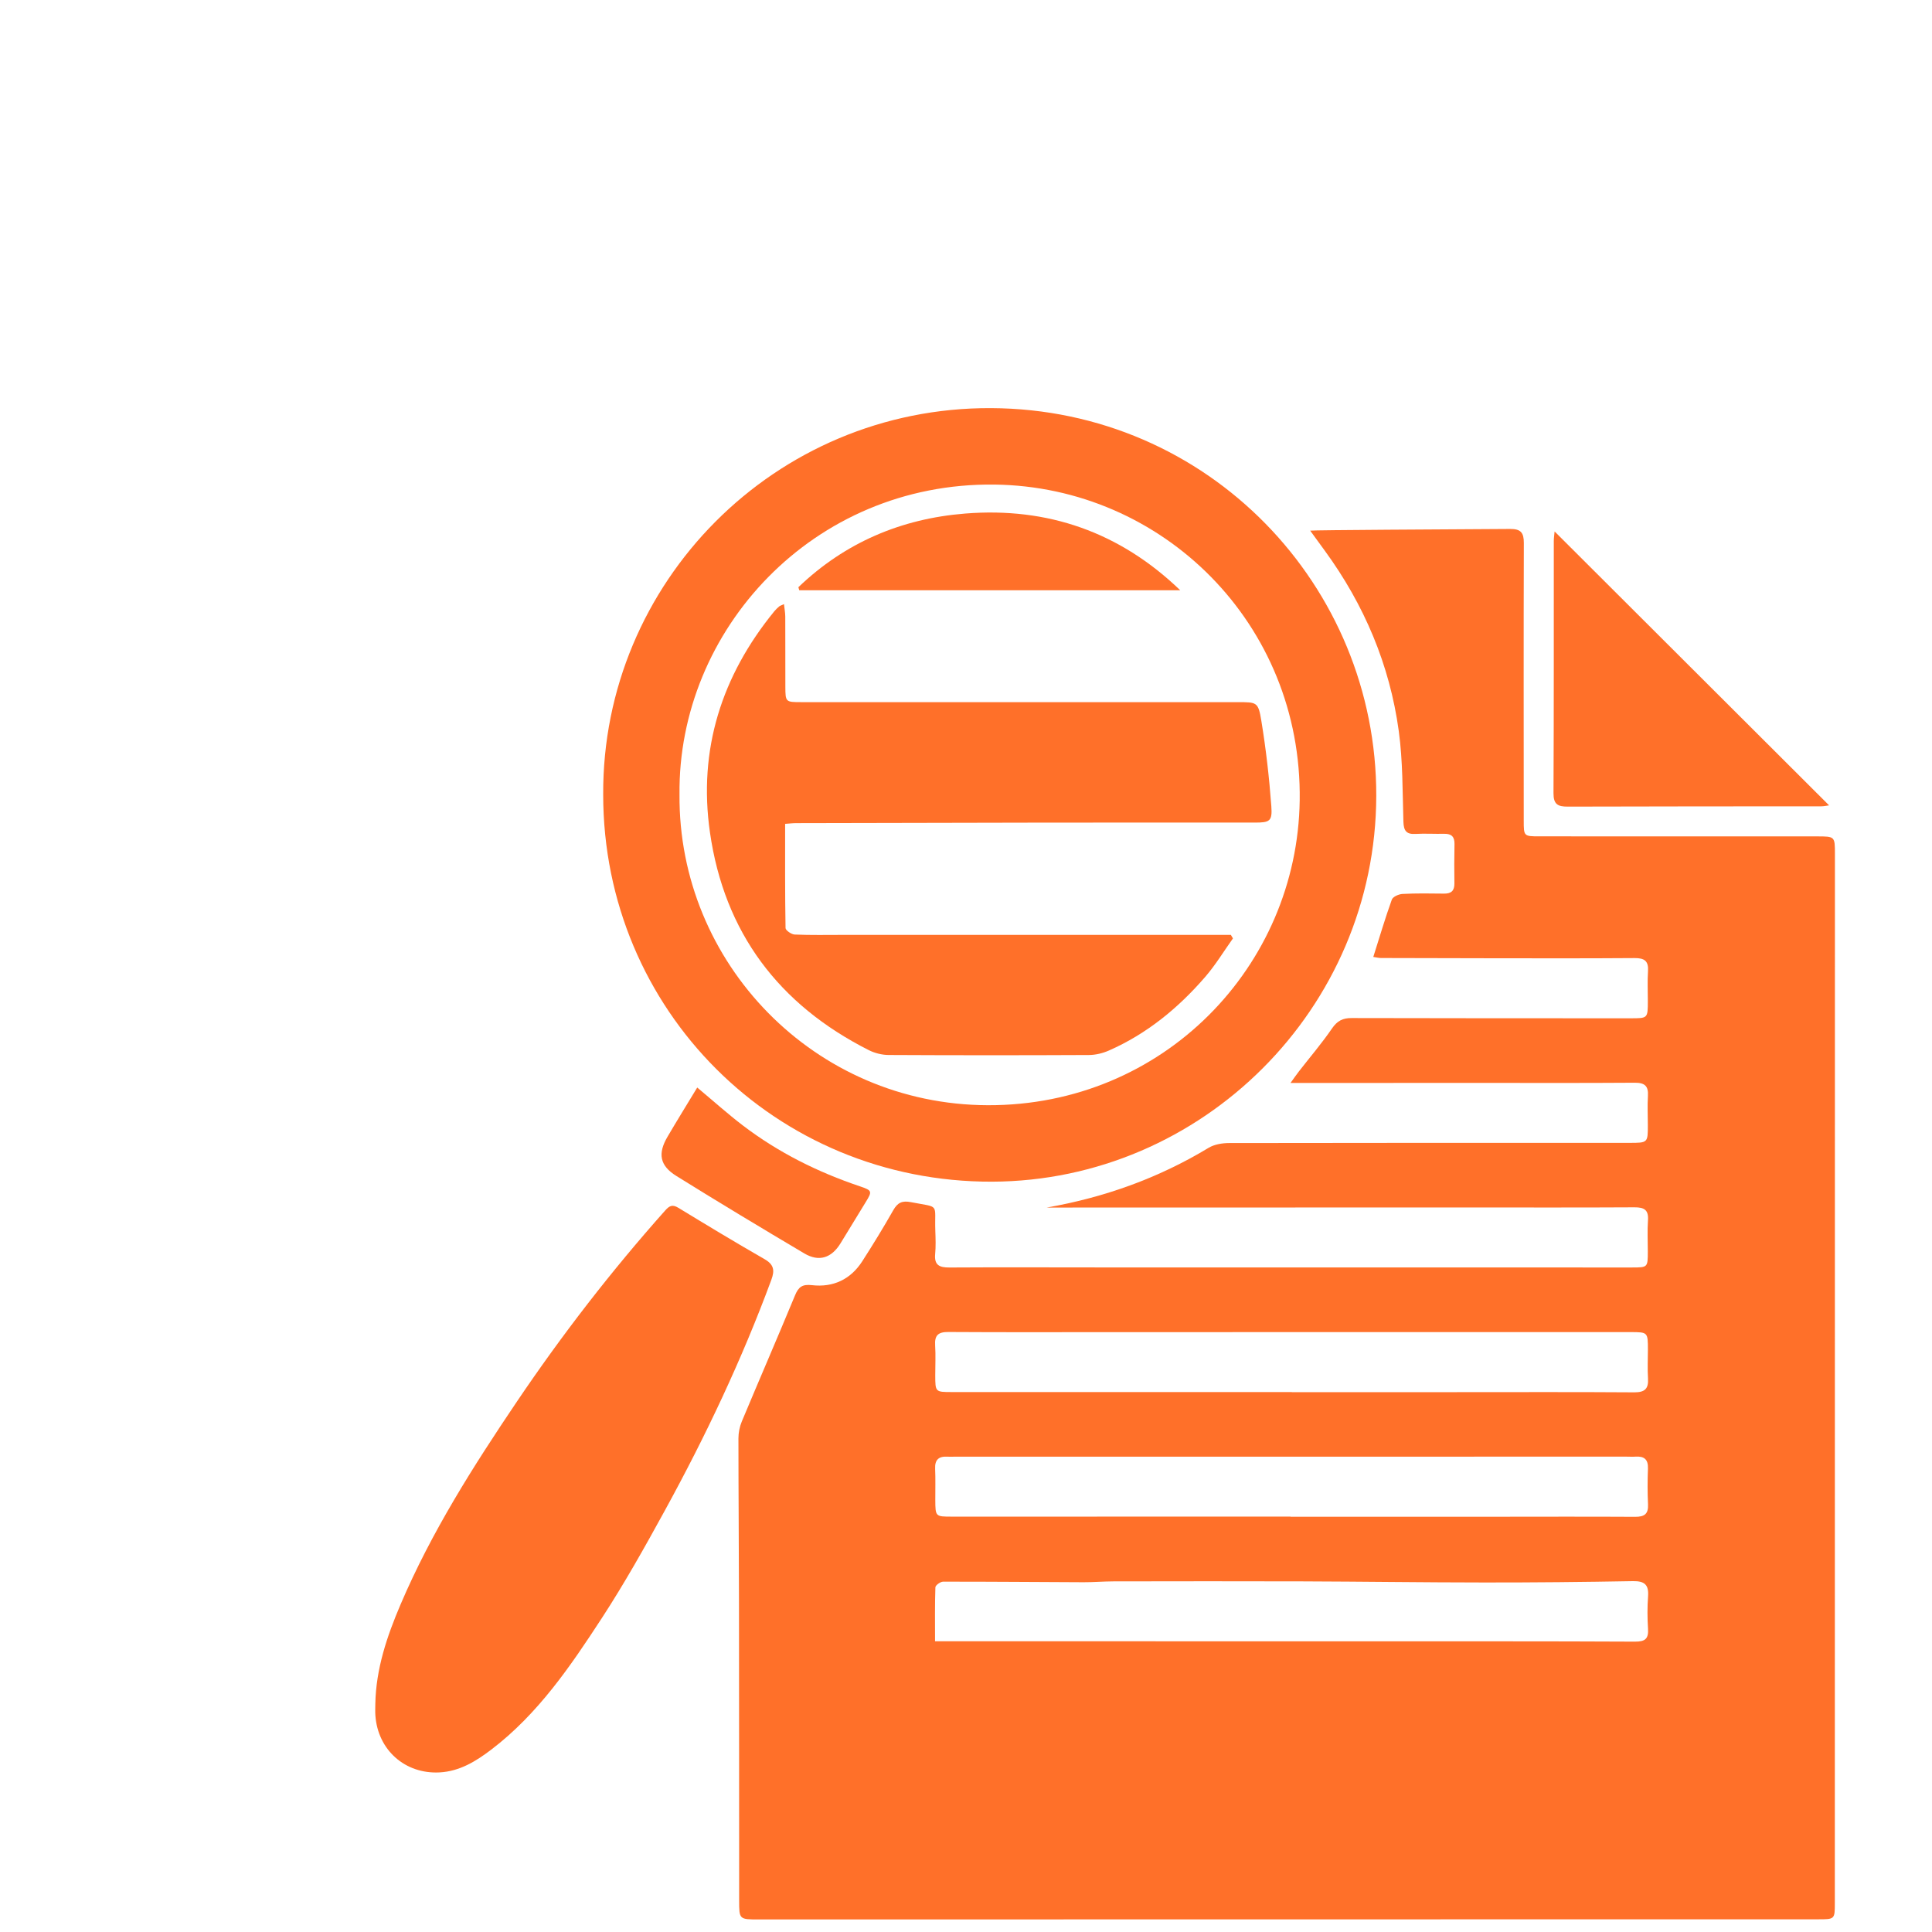 <?xml version="1.0" encoding="utf-8"?>
<!-- Generator: Adobe Illustrator 24.0.0, SVG Export Plug-In . SVG Version: 6.00 Build 0)  -->
<svg version="1.1" id="Layer_1" xmlns="http://www.w3.org/2000/svg" xmlns:xlink="http://www.w3.org/1999/xlink" x="0px" y="0px"
	 width="75px" height="75px" fill="#ff7029" viewBox="173 154 764 837" style="enable-background:new 0 0 1500 1500;"  xml:space="preserve">
<g>
	<path d="M589.98,677.15c25.2-4.42,48.48-12.81,70.13-25.89c2.51-1.51,5.95-2.06,8.97-2.06c57.77-0.11,115.54-0.08,173.31-0.08
		c8.03,0,8.02-0.01,8-7.82c-0.01-4.16-0.22-8.34,0.04-12.48c0.27-4.34-1.37-5.78-5.75-5.75c-23.64,0.17-47.28,0.06-70.92,0.07
		c-23.81,0-47.61,0.02-71.42,0.03c-1.8,0-3.61,0-6.76,0c1.68-2.31,2.62-3.69,3.65-5.01c4.79-6.17,9.9-12.13,14.3-18.56
		c2.26-3.3,4.61-4.57,8.53-4.55c40.29,0.12,80.58,0.08,120.87,0.1c7.44,0,7.44,0.03,7.46-7.39c0.01-4.33-0.22-8.67,0.07-12.98
		c0.3-4.42-1.47-5.74-5.78-5.71c-21.97,0.17-43.95,0.09-65.93,0.07c-14.65-0.01-29.3-0.04-43.95-0.1c-1.08,0-2.17-0.3-3.35-0.47
		c2.7-8.53,5.13-16.76,8.03-24.83c0.45-1.25,3-2.38,4.64-2.46c5.98-0.31,11.98-0.22,17.97-0.14c3.13,0.04,4.55-1.24,4.5-4.45
		c-0.09-5.66-0.08-11.32,0.04-16.98c0.07-3.19-1.28-4.55-4.45-4.48c-4.16,0.09-8.33-0.18-12.48,0.05c-3.96,0.22-5.08-1.42-5.2-5.26
		c-0.4-13.11-0.24-26.34-2.01-39.3c-3.92-28.69-14.96-54.73-32.06-78.15c-1.95-2.67-3.89-5.35-6.32-8.68
		c1.84-0.27,59.15-0.55,86.62-0.73c4.64-0.03,5.95,1.61,5.94,6.1c-0.12,40.12-0.06,80.24-0.04,120.37c0,6.61,0.06,6.7,6.68,6.7
		c40.12,0.02,80.25,0.01,120.37,0.02c7.74,0,7.76,0.01,7.76,7.59c0.02,97.56-0.01,400.55-0.04,454.48c0,7.07-0.02,7.08-7.23,7.08
		c-54.11,0.01-108.21,0.01-162.32,0.02c-98.86,0.01-197.71,0.03-296.57,0.04c-8.55,0-8.56,0-8.56-8.28
		c-0.02-42.95-0.01-85.91-0.07-128.86c-0.03-23.76-0.24-47.53-0.24-71.29c0-2.43,0.51-5.01,1.44-7.25
		c7.63-18.26,15.51-36.41,23.08-54.7c1.51-3.66,3.16-4.89,7.35-4.41c9.14,1.05,16.7-2.46,21.76-10.32
		c4.68-7.28,9.2-14.66,13.47-22.18c1.86-3.28,3.86-4.2,7.63-3.46c12.85,2.49,10.13,0.27,10.57,12.49c0.12,3.33,0.24,6.68-0.07,9.98
		c-0.45,4.81,1.82,5.87,6.17,5.84c22.31-0.14,44.62-0.03,66.93-0.03c76.25,0.01,152.5,0.02,228.75,0.02c6.88,0,6.88-0.02,6.89-6.93
		c0.01-4.49-0.25-9.01,0.07-13.48c0.33-4.53-1.61-5.67-5.83-5.65c-24.47,0.14-48.95,0.06-73.42,0.06
		c-58.44,0.01-116.87,0.03-175.31,0.04C593.92,677.15,591.95,677.15,589.98,677.15z M696.16,757.08c0,0.01,0,0.03,0,0.04
		c23.8,0,47.61,0,71.41,0c25.64,0,51.27-0.1,76.91,0.08c4.64,0.03,6.27-1.56,5.98-6.06c-0.27-4.14-0.04-8.32-0.04-12.48
		c0-7.48-0.06-7.55-7.44-7.55c-73.41,0-146.82,0-220.23,0.01c-25.14,0-50.27,0.1-75.41-0.06c-4.39-0.03-5.99,1.44-5.71,5.78
		c0.28,4.31,0.04,8.65,0.05,12.98c0.02,7.23,0.03,7.26,7.17,7.26C597.95,757.09,647.06,757.08,696.16,757.08z M695.62,811.04
		c0,0.02,0,0.04,0,0.06c28.46,0,56.92,0,85.38,0c21.3,0,42.61-0.1,63.91,0.03c4.04,0.02,5.76-1.24,5.56-5.42
		c-0.25-5.15-0.23-10.32-0.03-15.47c0.16-3.99-1.64-5.43-5.38-5.18c-1.32,0.09-2.66,0-3.99,0c-97.03,0.01-194.05,0.01-291.08,0.02
		c-1,0-2,0.06-3,0c-3.75-0.24-5.54,1.28-5.36,5.23c0.2,4.48,0.05,8.99,0.07,13.48c0.04,7.25,0.05,7.26,7.14,7.26
		C597.76,811.05,646.69,811.04,695.62,811.04z M541.59,865.04c2.4,0,4.02,0,5.64,0c60.59,0.01,121.18,0.02,181.76,0.04
		c38.62,0.01,77.23-0.06,115.85,0.13c4.46,0.02,5.91-1.3,5.63-5.63c-0.3-4.64-0.32-9.34,0.02-13.97c0.37-5.01-1.47-6.7-6.53-6.61
		c-21.46,0.39-42.93,0.6-64.4,0.58c-26.28-0.02-52.56-0.39-78.84-0.48c-27.28-0.09-54.56-0.04-81.84,0
		c-4.32,0.01-8.64,0.39-12.96,0.37c-20.29-0.07-40.57-0.27-60.86-0.24c-1.16,0-3.29,1.56-3.32,2.45
		C541.48,849.28,541.59,856.89,541.59,865.04z"/>
	<path d="M397.82,498.25c-0.48-91.69,74.21-167.87,168.04-167.44c94.24,0.43,167.07,76.97,166.88,167.98
		c-0.2,92.29-75.63,166.83-166.4,167.15C472.51,666.25,397.82,591.57,397.82,498.25z M430.88,498.23
		c-0.56,72.95,58.42,134.34,133.56,134.58c76.21,0.24,134.11-60.27,135.13-132.04c1.09-76.53-59.36-136-132.33-136.84
		C488.65,363.03,430.12,427.02,430.88,498.23z"/>
	<path d="M299.1,892.23c0.27-15.26,5.07-29.41,10.98-43.24c13.33-31.23,31.44-59.75,50.35-87.77
		c19.57-28.99,40.93-56.62,64.21-82.76c1.89-2.13,3.17-2.77,5.76-1.19c12.36,7.53,24.75,15.02,37.3,22.22
		c4.07,2.33,4.5,4.84,2.97,8.96c-12.77,34.58-28.51,67.8-46.21,100.09c-8.62,15.73-17.42,31.42-27.2,46.43
		c-13.61,20.88-27.67,41.58-47.88,56.98c-6.67,5.08-13.75,9.46-22.47,9.91c-14.92,0.78-26.72-9.7-27.78-24.64
		C299,895.57,299.1,893.89,299.1,892.23z"/>
	<path d="M810,384.24c39.83,39.75,79.29,79.12,118.92,118.67c-1.02,0.13-2.23,0.41-3.44,0.41c-36.59,0.04-73.19,0-109.78,0.13
		c-4.33,0.02-6.2-1-6.18-5.82c0.18-36.43,0.11-72.85,0.13-109.28C809.66,387.08,809.86,385.79,810,384.24z"/>
	<path d="M438.56,625.15c7.04,5.88,13.22,11.44,19.79,16.45c15.35,11.7,32.42,20.2,50.69,26.35c5.32,1.79,5.4,2.17,2.54,6.8
		c-3.66,5.95-7.29,11.92-10.93,17.88c-3.88,6.35-9.31,8.17-15.66,4.41c-18.6-11.01-37.12-22.16-55.47-33.58
		c-7.23-4.49-8.12-9.69-3.84-16.98C429.79,639.48,434.06,632.57,438.56,625.15z"/>
	<path d="M670.65,560.55c-3.99,5.59-7.57,11.54-12.05,16.71c-11.66,13.47-25.24,24.63-41.69,31.86c-2.65,1.17-5.72,1.92-8.6,1.94
		c-28.96,0.14-57.92,0.14-86.89-0.01c-2.87-0.02-5.99-0.81-8.56-2.11c-38.99-19.7-62.58-50.97-68.79-94.34
		c-5.14-35.88,5.04-67.79,27.88-95.77c0.63-0.77,1.37-1.46,2.12-2.11c0.35-0.3,0.86-0.43,2.07-0.99c0.22,2.02,0.55,3.69,0.56,5.36
		c0.05,10.15,0,20.31,0.04,30.46c0.03,6.55,0.13,6.64,6.78,6.64c63.08,0.01,126.17,0.01,189.25,0.01c8.23,0,8.85-0.09,10.18,8.07
		c2.01,12.26,3.42,24.65,4.33,37.04c0.48,6.52-0.72,7.06-7.21,7.06c-30.46,0.01-60.92-0.03-91.38,0.01
		c-35.76,0.04-71.51,0.13-107.27,0.22c-1.46,0-2.91,0.19-4.78,0.32c0,15.25-0.08,30.2,0.18,45.14c0.02,1,2.55,2.75,3.97,2.81
		c6.97,0.3,13.95,0.15,20.93,0.15c53.93,0,107.86,0,161.79,0c2.08,0,4.16,0,6.24,0C670.04,559.53,670.35,560.04,670.65,560.55z"/>
	<path d="M482.38,408.4c20.15-19.32,44.53-29.71,72.3-31.92c35.72-2.84,66.94,8.03,93.13,33.24c-55.02,0-110.03,0-165.05,0
		C482.63,409.28,482.5,408.84,482.38,408.4z"/>
</g>
</svg>
